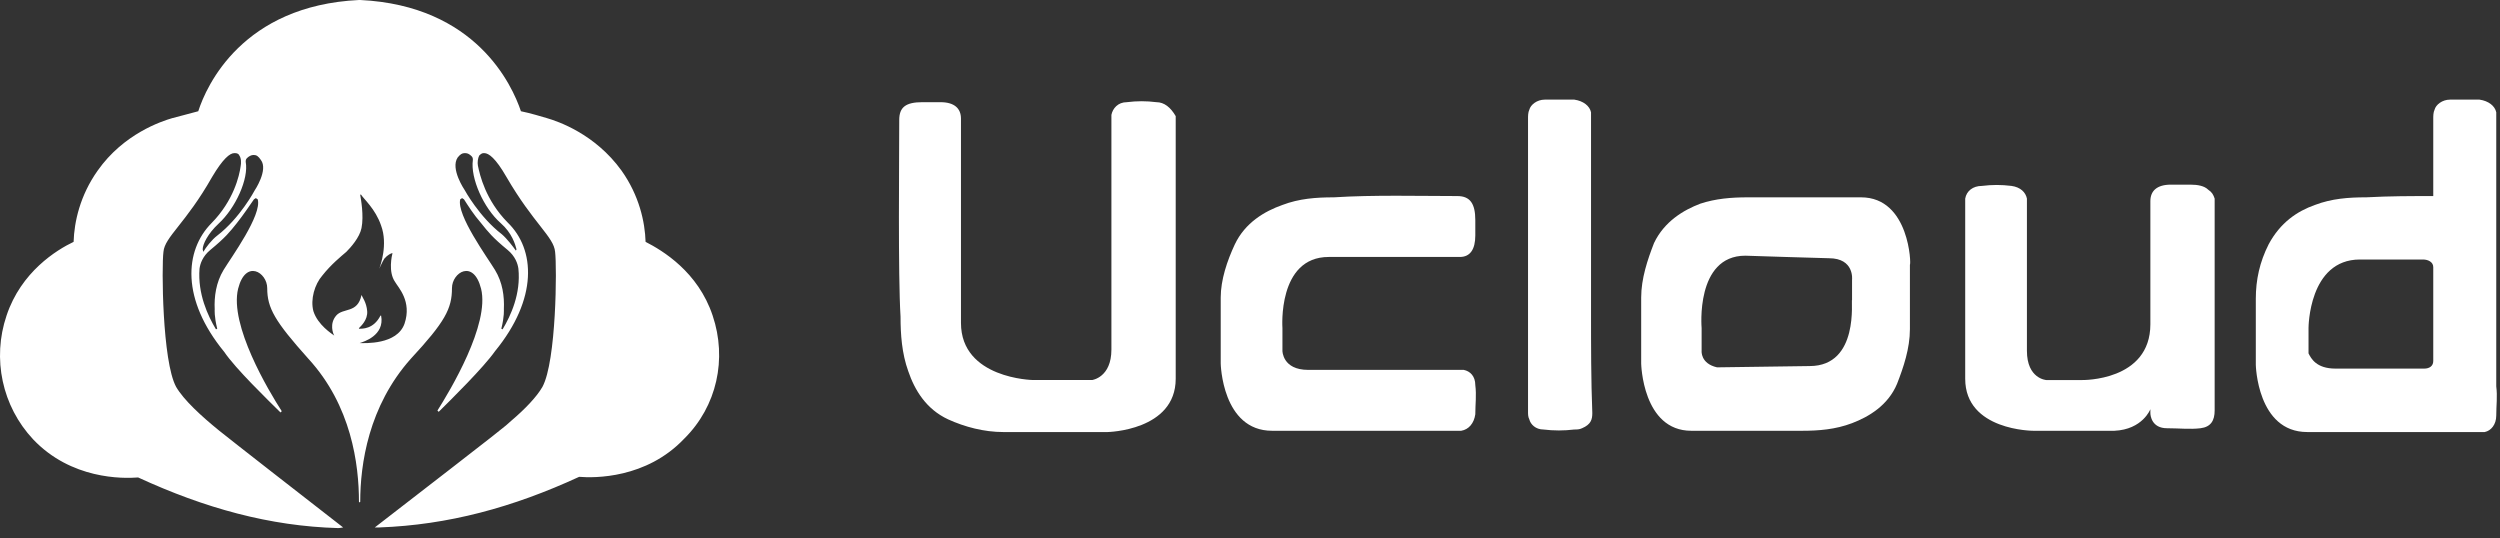 <svg width="195" height="42" viewBox="0 0 195 42" fill="none" xmlns="http://www.w3.org/2000/svg">
<rect x="0" y="0" width="195" height="42" fill="#333333" stroke="none"/>
<path d="M55.587 24.617C54.452 21.204 51.688 19.547 50.356 18.865C50.306 17.305 49.862 15.257 48.48 13.308C46.408 10.432 43.496 9.457 42.657 9.213C42.311 9.115 41.374 8.823 40.633 8.677C39.942 6.629 37.129 0.439 28.098 0H28.049H27.999C18.918 0.439 16.105 6.678 15.464 8.677C14.773 8.872 13.786 9.115 13.44 9.213C12.601 9.457 9.64 10.432 7.617 13.308C6.235 15.257 5.791 17.305 5.741 18.865C4.409 19.498 1.645 21.204 0.51 24.617C-0.625 27.98 0.164 31.685 2.583 34.268C5.544 37.388 9.541 37.339 10.775 37.242C15.957 39.63 21.041 41.044 26.37 41.19C26.37 41.19 26.519 41.19 26.765 41.141C24.002 38.997 17.931 34.268 17.092 33.586C15.71 32.465 14.329 31.197 13.736 30.174C12.651 28.175 12.601 20.766 12.749 19.645C12.848 18.475 14.477 17.451 16.549 13.795C17.388 12.381 17.931 11.943 18.277 11.943H18.326C18.474 11.943 18.622 11.991 18.672 12.138C18.82 12.333 18.82 12.723 18.77 12.966C18.672 13.697 18.227 15.647 16.5 17.402C14.378 19.547 14.131 23.349 17.487 27.444C18.375 28.76 20.892 31.197 21.88 32.172L21.978 32.075C20.942 30.466 17.882 25.348 18.573 22.52C19.165 20.181 20.843 21.253 20.843 22.472C20.843 24.032 21.435 25.055 24.051 27.98C27.407 31.636 27.999 36.218 27.999 39.143L28.049 39.191L28.098 39.143C28.098 36.218 28.739 31.685 32.046 27.98C34.711 25.104 35.254 24.08 35.254 22.472C35.254 21.253 36.932 20.181 37.524 22.52C38.215 25.299 35.106 30.466 34.119 32.026L34.218 32.123C35.205 31.148 37.722 28.663 38.61 27.395C41.966 23.3 41.768 19.45 39.597 17.354C37.87 15.599 37.425 13.649 37.277 12.918C37.228 12.674 37.277 12.333 37.376 12.138C37.475 12.04 37.574 11.943 37.722 11.943H37.771C38.116 11.943 38.659 12.333 39.498 13.795C41.62 17.451 43.2 18.475 43.298 19.645C43.446 20.814 43.397 28.175 42.311 30.174C41.867 30.954 40.929 31.928 39.893 32.806C39.301 33.342 39.893 32.903 29.233 41.141C29.43 41.141 29.578 41.141 29.578 41.141C34.958 40.946 39.992 39.582 45.174 37.193C46.358 37.291 50.405 37.339 53.366 34.22C55.932 31.685 56.722 27.98 55.587 24.617ZM17.438 21.058C16.846 22.033 16.698 23.154 16.747 24.129C16.747 24.129 16.698 24.665 16.944 25.64L16.846 25.689C16.204 24.617 15.414 22.91 15.562 20.961C15.612 20.571 15.809 19.986 16.401 19.498C17.586 18.523 17.931 18.085 18.474 17.402C19.017 16.72 19.461 16.037 19.807 15.55L19.955 15.452L20.103 15.55C20.448 16.769 18.03 20.083 17.438 21.058ZM19.856 14.867C19.856 14.867 18.721 17.012 16.944 18.377C16.5 18.718 16.056 19.303 15.858 19.645L15.809 19.45C15.809 19.06 16.204 18.231 17.043 17.451C18.375 16.232 19.412 13.941 19.165 12.625C19.165 12.528 19.165 12.43 19.264 12.333C19.412 12.186 19.609 12.089 19.757 12.089H19.807C20.004 12.089 20.152 12.186 20.35 12.479C20.942 13.259 19.856 14.867 19.856 14.867ZM31.552 25.25C30.96 26.908 28.443 26.761 28.049 26.761C28.345 26.664 30.023 26.177 29.727 24.617H29.677C29.134 25.689 28.246 25.64 27.999 25.64V25.591C28.147 25.445 28.69 24.958 28.641 24.275C28.591 23.593 28.246 23.154 28.197 23.008C27.9 24.47 26.765 23.983 26.222 24.617C25.68 25.25 25.976 26.03 26.074 26.177C25.877 26.03 24.791 25.348 24.446 24.275C24.199 23.349 24.544 22.179 25.137 21.497C25.828 20.619 26.617 19.986 27.012 19.645C27.358 19.303 28.049 18.523 28.197 17.792C28.394 16.817 28.147 15.501 28.098 15.209L28.147 15.16C28.345 15.501 29.282 16.281 29.727 17.597C30.269 19.06 29.677 20.717 29.578 20.961C29.628 20.863 29.825 20.424 29.973 20.181C30.22 19.888 30.516 19.742 30.615 19.742C30.566 19.937 30.269 21.204 30.812 21.984C31.059 22.423 32.145 23.495 31.552 25.25ZM39.202 25.689L39.103 25.64C39.35 24.665 39.301 24.129 39.301 24.129C39.35 23.105 39.202 22.033 38.61 21.058C38.018 20.083 35.599 16.769 35.896 15.55L36.044 15.452L36.192 15.55C36.537 16.086 36.932 16.72 37.524 17.402C38.067 18.085 38.413 18.523 39.597 19.498C40.189 19.986 40.386 20.571 40.436 20.961C40.633 22.91 39.844 24.617 39.202 25.689ZM39.054 17.402C39.942 18.182 40.189 19.06 40.288 19.45L40.239 19.547C39.992 19.206 39.547 18.621 39.153 18.28C37.376 16.915 36.241 14.819 36.241 14.819C36.241 14.819 35.106 13.161 35.698 12.284C35.896 12.04 36.044 11.943 36.241 11.943H36.29C36.488 11.943 36.636 12.04 36.784 12.186C36.883 12.284 36.883 12.381 36.883 12.479C36.685 13.893 37.721 16.232 39.054 17.402Z" fill="white"/>
<path fill-rule="evenodd" clip-rule="evenodd" d="M124.1 24.298C124.1 21.626 124.1 11.928 124.1 9.256C124.1 9.058 124.1 8.959 124.1 8.761C124 8.266 123.498 7.87 122.796 7.771C121.994 7.771 121.292 7.771 120.49 7.771C119.888 7.771 119.386 8.167 119.286 8.563C119.186 8.761 119.186 9.058 119.186 9.256C119.186 14.501 119.186 26.871 119.186 32.116C119.186 32.314 119.186 32.512 119.286 32.71C119.386 33.106 119.787 33.502 120.389 33.502C121.191 33.6 121.994 33.6 122.796 33.502C122.997 33.502 123.197 33.502 123.398 33.403C124.1 33.106 124.2 32.71 124.2 32.215C124.1 29.642 124.1 26.97 124.1 24.298Z" fill="white"/>
<path fill-rule="evenodd" clip-rule="evenodd" d="M90.2 7.97C89.398 7.871 88.696 7.871 87.894 7.97C87.191 7.97 86.79 8.465 86.69 8.959C86.69 9.157 86.69 9.355 86.69 9.553C86.69 13.512 86.69 23.309 86.69 27.267C86.69 29.444 85.186 29.642 85.186 29.642H80.572C80.572 29.642 74.956 29.543 74.956 25.189V9.256C74.956 8.465 74.454 7.97 73.351 7.97C72.849 7.97 72.348 7.97 71.947 7.97C70.643 7.97 70.141 8.366 70.141 9.355C70.141 12.423 70.041 21.428 70.242 24.694C70.242 26.08 70.342 27.564 70.843 28.95C71.345 30.434 72.248 31.919 73.953 32.71C75.256 33.304 76.761 33.7 78.265 33.7H86.389C86.389 33.7 91.705 33.601 91.705 29.543V9.553C91.705 9.355 91.705 9.157 91.705 9.058C91.303 8.366 90.802 7.97 90.2 7.97Z" fill="white"/>
<path fill-rule="evenodd" clip-rule="evenodd" d="M115.074 32.315C115.074 31.523 115.174 30.83 115.074 30.039C115.074 29.346 114.673 28.95 114.172 28.851C113.971 28.851 113.77 28.851 113.57 28.851C109.759 28.851 105.847 28.851 102.036 28.851C100.03 28.851 100.03 27.367 100.03 27.367V25.585C100.03 25.585 99.629 20.043 103.641 20.043H113.871C114.673 20.043 115.074 19.45 115.074 18.361C115.074 17.866 115.074 17.669 115.074 17.174C115.074 15.887 114.673 15.293 113.67 15.293C110.762 15.293 107.151 15.194 104.042 15.392C102.637 15.392 101.334 15.491 100.03 15.986C98.626 16.481 97.121 17.372 96.319 19.054C95.717 20.34 95.216 21.825 95.216 23.21V28.356C95.216 28.356 95.316 33.601 99.227 33.601H113.469C113.67 33.601 113.871 33.601 113.971 33.601C114.573 33.502 114.974 33.008 115.074 32.315Z" fill="white"/>
<path fill-rule="evenodd" clip-rule="evenodd" d="M194.708 9.256C194.708 9.058 194.708 8.959 194.708 8.761C194.608 8.266 194.107 7.87 193.404 7.771C192.602 7.771 191.9 7.771 191.098 7.771C190.496 7.771 189.995 8.167 189.894 8.563C189.794 8.761 189.794 9.058 189.794 9.256C189.794 10.74 189.794 12.917 189.794 15.293C188.089 15.293 186.384 15.293 184.579 15.391C183.174 15.391 181.871 15.49 180.567 15.985C179.163 16.48 177.859 17.371 176.956 19.053C176.254 20.439 175.953 21.824 175.953 23.308V28.454C175.953 28.454 176.054 33.699 179.965 33.699H193.304C193.505 33.699 193.605 33.699 193.806 33.699C194.307 33.6 194.708 33.106 194.708 32.413C194.708 31.621 194.809 30.928 194.708 30.137V9.256ZM180.065 27.564C180.065 27.465 180.065 27.267 180.065 27.168V25.585C180.065 25.585 180.065 20.241 184.077 20.241H188.991C189.393 20.241 189.794 20.438 189.794 20.834C189.794 23.407 189.794 25.98 189.794 28.158C189.794 28.553 189.493 28.751 189.092 28.751C186.885 28.751 184.579 28.751 182.171 28.751C180.667 28.751 180.266 27.959 180.065 27.564Z" fill="white"/>
<path fill-rule="evenodd" clip-rule="evenodd" d="M145.162 15.392H136.838C136.637 15.392 136.537 15.392 136.336 15.392C135.032 15.392 133.829 15.491 132.625 15.886C131.321 16.381 129.817 17.272 129.015 18.954C128.513 20.241 128.012 21.725 128.012 23.21V28.356C128.012 28.356 128.112 33.601 131.923 33.601H133.929C133.929 33.601 133.829 33.601 133.929 33.601C136.737 33.601 140.549 33.601 140.549 33.601C141.852 33.601 143.156 33.502 144.46 33.007C145.764 32.512 147.268 31.621 147.97 29.939C148.472 28.653 148.973 27.168 148.973 25.684V20.637C149.074 20.736 148.973 15.392 145.162 15.392ZM141.15 28.553L133.929 28.653C132.625 28.356 132.726 27.366 132.726 27.366V25.585C132.726 25.585 132.224 19.944 136.136 19.944C136.136 19.944 142.254 20.142 142.655 20.142C144.661 20.142 144.46 21.824 144.46 21.824V23.407C144.36 23.309 145.062 28.553 141.15 28.553Z" fill="white"/>
<path fill-rule="evenodd" clip-rule="evenodd" d="M158.602 33.601H164.92C167.127 33.502 167.729 31.919 167.729 31.919V32.216C167.729 32.413 167.829 33.403 169.032 33.403C169.935 33.403 170.838 33.502 171.64 33.403C172.442 33.304 172.743 32.809 172.743 32.018C172.743 28.257 172.743 31.028 172.743 27.268C172.743 23.507 172.743 19.845 172.743 16.085C172.743 15.887 172.743 15.689 172.743 15.491C172.643 15.194 172.543 14.996 172.242 14.798C171.941 14.501 171.44 14.402 170.838 14.402C170.336 14.402 169.835 14.402 169.333 14.402C168.23 14.402 167.729 14.897 167.729 15.689V25.288C167.729 29.742 162.413 29.643 162.413 29.643H159.605C159.605 29.643 158.1 29.544 158.1 27.366C158.1 23.408 158.1 20.043 158.1 16.085C158.1 15.887 158.1 15.689 158.1 15.491C158 14.996 157.599 14.6 156.897 14.501C156.094 14.403 155.392 14.403 154.59 14.501C153.888 14.501 153.387 14.897 153.286 15.491C153.286 15.689 153.286 15.788 153.286 15.986V29.544C153.286 33.601 158.602 33.601 158.602 33.601Z" fill="white"/>
</svg>
